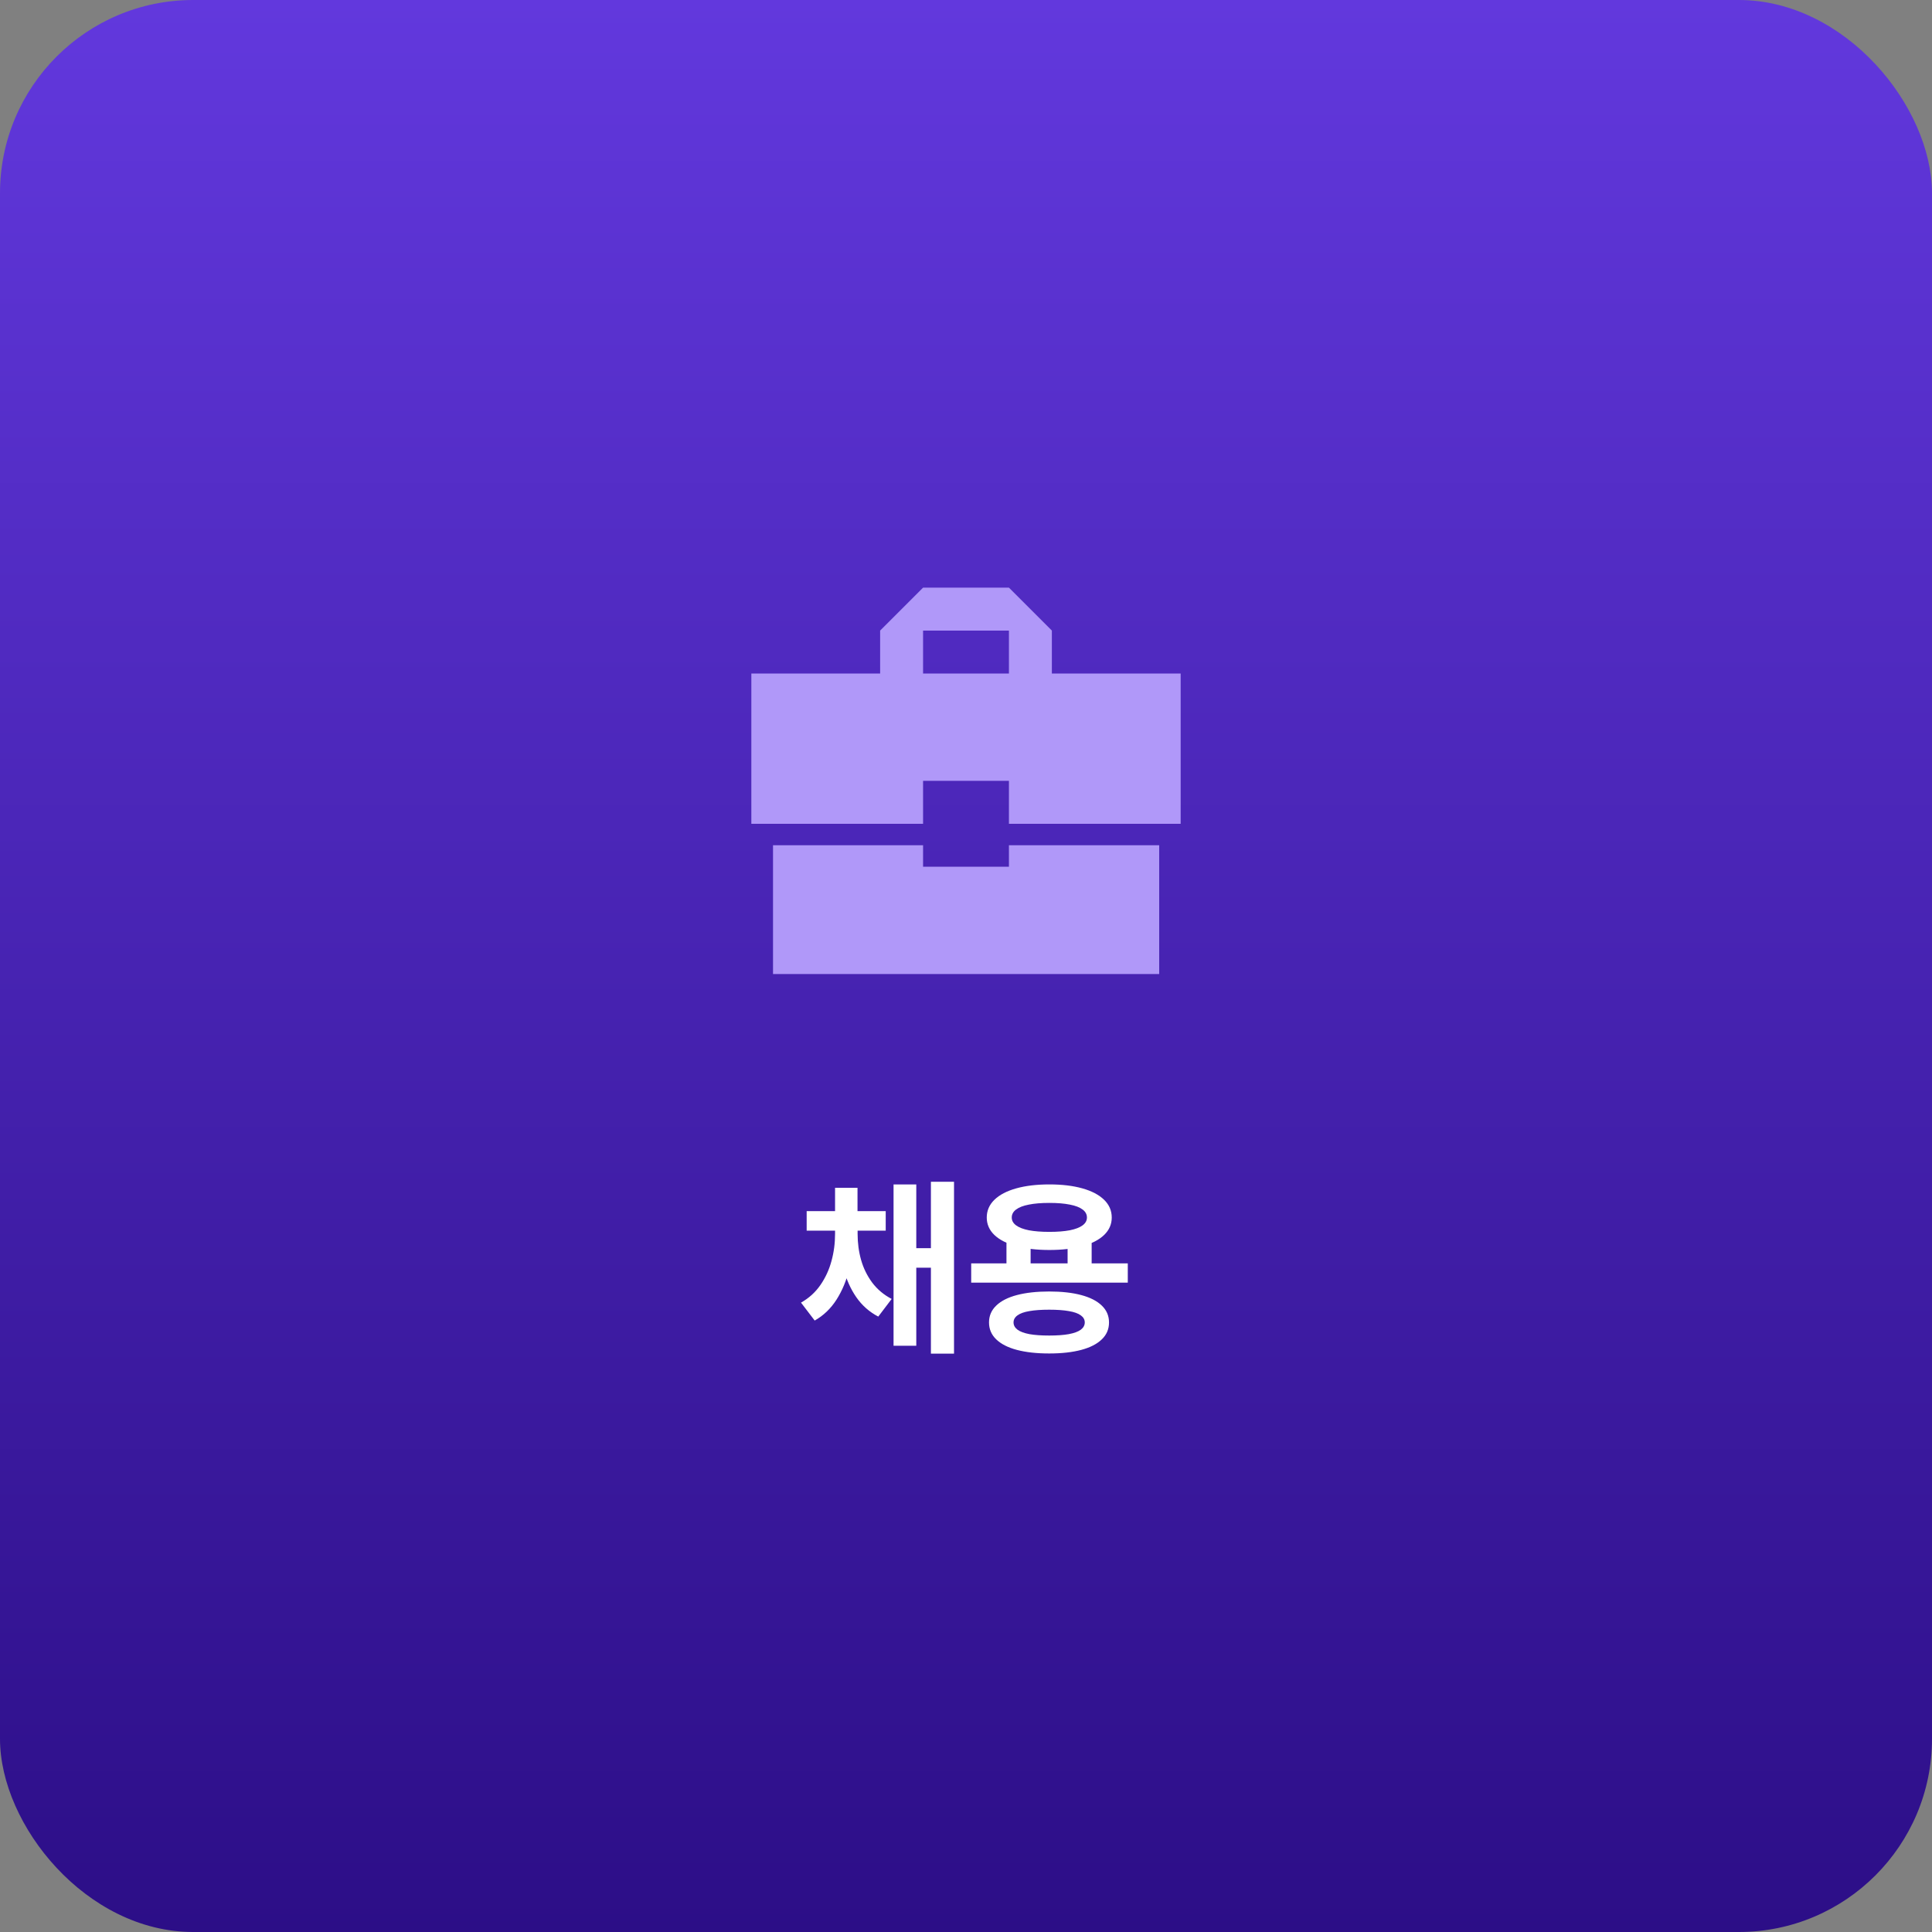 <svg width="240" height="240" viewBox="0 0 240 240" fill="none" xmlns="http://www.w3.org/2000/svg">
<rect x="0" y="0" width="240" height="240" fill="#808080" stroke="none"/>
<rect width="240" height="240" rx="24" fill="url(#paint0_linear_10_4731)"/>
<path d="M114.667 107.667V105H96.027V121H144V105H125.333V107.667H114.667ZM146.667 83.667H130.667V78.333L125.333 73H114.667L109.333 78.333V83.667H93.334V102.333H114.667V97H125.333V102.333H146.667V83.667ZM125.333 83.667H114.667V78.333H125.333V83.667Z" fill="#B098F9"/>
<path d="M105.984 153.273C105.984 154.82 105.816 156.293 105.48 157.691C105.145 159.082 104.621 160.336 103.91 161.453C103.199 162.562 102.297 163.426 101.203 164.043L99.504 161.816C100.488 161.262 101.293 160.531 101.918 159.625C102.543 158.719 103 157.727 103.289 156.648C103.586 155.57 103.734 154.445 103.734 153.273V152.664H105.984V153.273ZM106.535 153.273C106.535 154.414 106.68 155.496 106.969 156.52C107.258 157.535 107.715 158.469 108.34 159.32C108.973 160.164 109.781 160.844 110.766 161.359L109.102 163.551C108 162.98 107.086 162.172 106.359 161.125C105.641 160.078 105.117 158.891 104.789 157.562C104.461 156.234 104.297 154.805 104.297 153.273V152.664H106.535V153.273ZM110.027 152.875H100.207V150.449H110.027V152.875ZM106.523 152.371H103.734V147.555H106.523V152.371ZM118.512 168.156H115.641V146.805H118.512V168.156ZM116.613 157.48H113.016V155.055H116.613V157.48ZM113.824 167.172H111V147.133H113.824V167.172ZM128.027 157.891H125.027V153.977H128.027V157.891ZM135.609 157.891H132.621V153.977H135.609V157.891ZM140.098 159.332H120.645V156.941H140.098V159.332ZM130.336 160.434C131.883 160.434 133.211 160.582 134.32 160.879C135.43 161.176 136.281 161.613 136.875 162.191C137.469 162.762 137.766 163.457 137.766 164.277C137.766 165.105 137.469 165.805 136.875 166.375C136.281 166.953 135.43 167.391 134.32 167.688C133.211 167.984 131.883 168.133 130.336 168.133C128.773 168.133 127.434 167.984 126.316 167.688C125.199 167.391 124.344 166.953 123.75 166.375C123.156 165.805 122.859 165.105 122.859 164.277C122.859 163.457 123.156 162.762 123.75 162.191C124.344 161.613 125.199 161.176 126.316 160.879C127.441 160.582 128.781 160.434 130.336 160.434ZM130.336 162.695C129.344 162.695 128.52 162.754 127.863 162.871C127.215 162.98 126.727 163.156 126.398 163.398C126.07 163.633 125.906 163.926 125.906 164.277C125.906 164.629 126.07 164.93 126.398 165.18C126.727 165.422 127.219 165.605 127.875 165.73C128.531 165.848 129.352 165.906 130.336 165.906C131.305 165.906 132.117 165.848 132.773 165.73C133.438 165.605 133.934 165.422 134.262 165.18C134.59 164.93 134.754 164.629 134.754 164.277C134.754 163.926 134.59 163.633 134.262 163.398C133.934 163.156 133.441 162.98 132.785 162.871C132.137 162.754 131.32 162.695 130.336 162.695ZM130.359 147.133C131.93 147.133 133.297 147.297 134.461 147.625C135.625 147.953 136.523 148.426 137.156 149.043C137.789 149.66 138.105 150.395 138.105 151.246C138.105 152.082 137.789 152.805 137.156 153.414C136.531 154.016 135.637 154.477 134.473 154.797C133.309 155.117 131.938 155.277 130.359 155.277C128.781 155.277 127.406 155.117 126.234 154.797C125.062 154.477 124.16 154.016 123.527 153.414C122.895 152.805 122.578 152.082 122.578 151.246C122.578 150.395 122.895 149.66 123.527 149.043C124.16 148.426 125.062 147.953 126.234 147.625C127.406 147.297 128.781 147.133 130.359 147.133ZM130.359 149.43C129.352 149.43 128.5 149.5 127.805 149.641C127.109 149.773 126.582 149.977 126.223 150.25C125.863 150.516 125.684 150.848 125.684 151.246C125.684 151.629 125.863 151.953 126.223 152.219C126.582 152.484 127.109 152.688 127.805 152.828C128.5 152.961 129.352 153.027 130.359 153.027C131.359 153.027 132.207 152.961 132.902 152.828C133.598 152.688 134.125 152.484 134.484 152.219C134.844 151.953 135.023 151.629 135.023 151.246C135.023 150.848 134.844 150.516 134.484 150.25C134.125 149.977 133.598 149.773 132.902 149.641C132.207 149.5 131.359 149.43 130.359 149.43Z" fill="white"/>
<defs>
<linearGradient id="paint0_linear_10_4731" x1="120" y1="0" x2="120" y2="240" gradientUnits="userSpaceOnUse">
<stop stop-color="#6238DD"/>
<stop offset="1" stop-color="#2C0E87"/>
</linearGradient>
</defs>
</svg>
